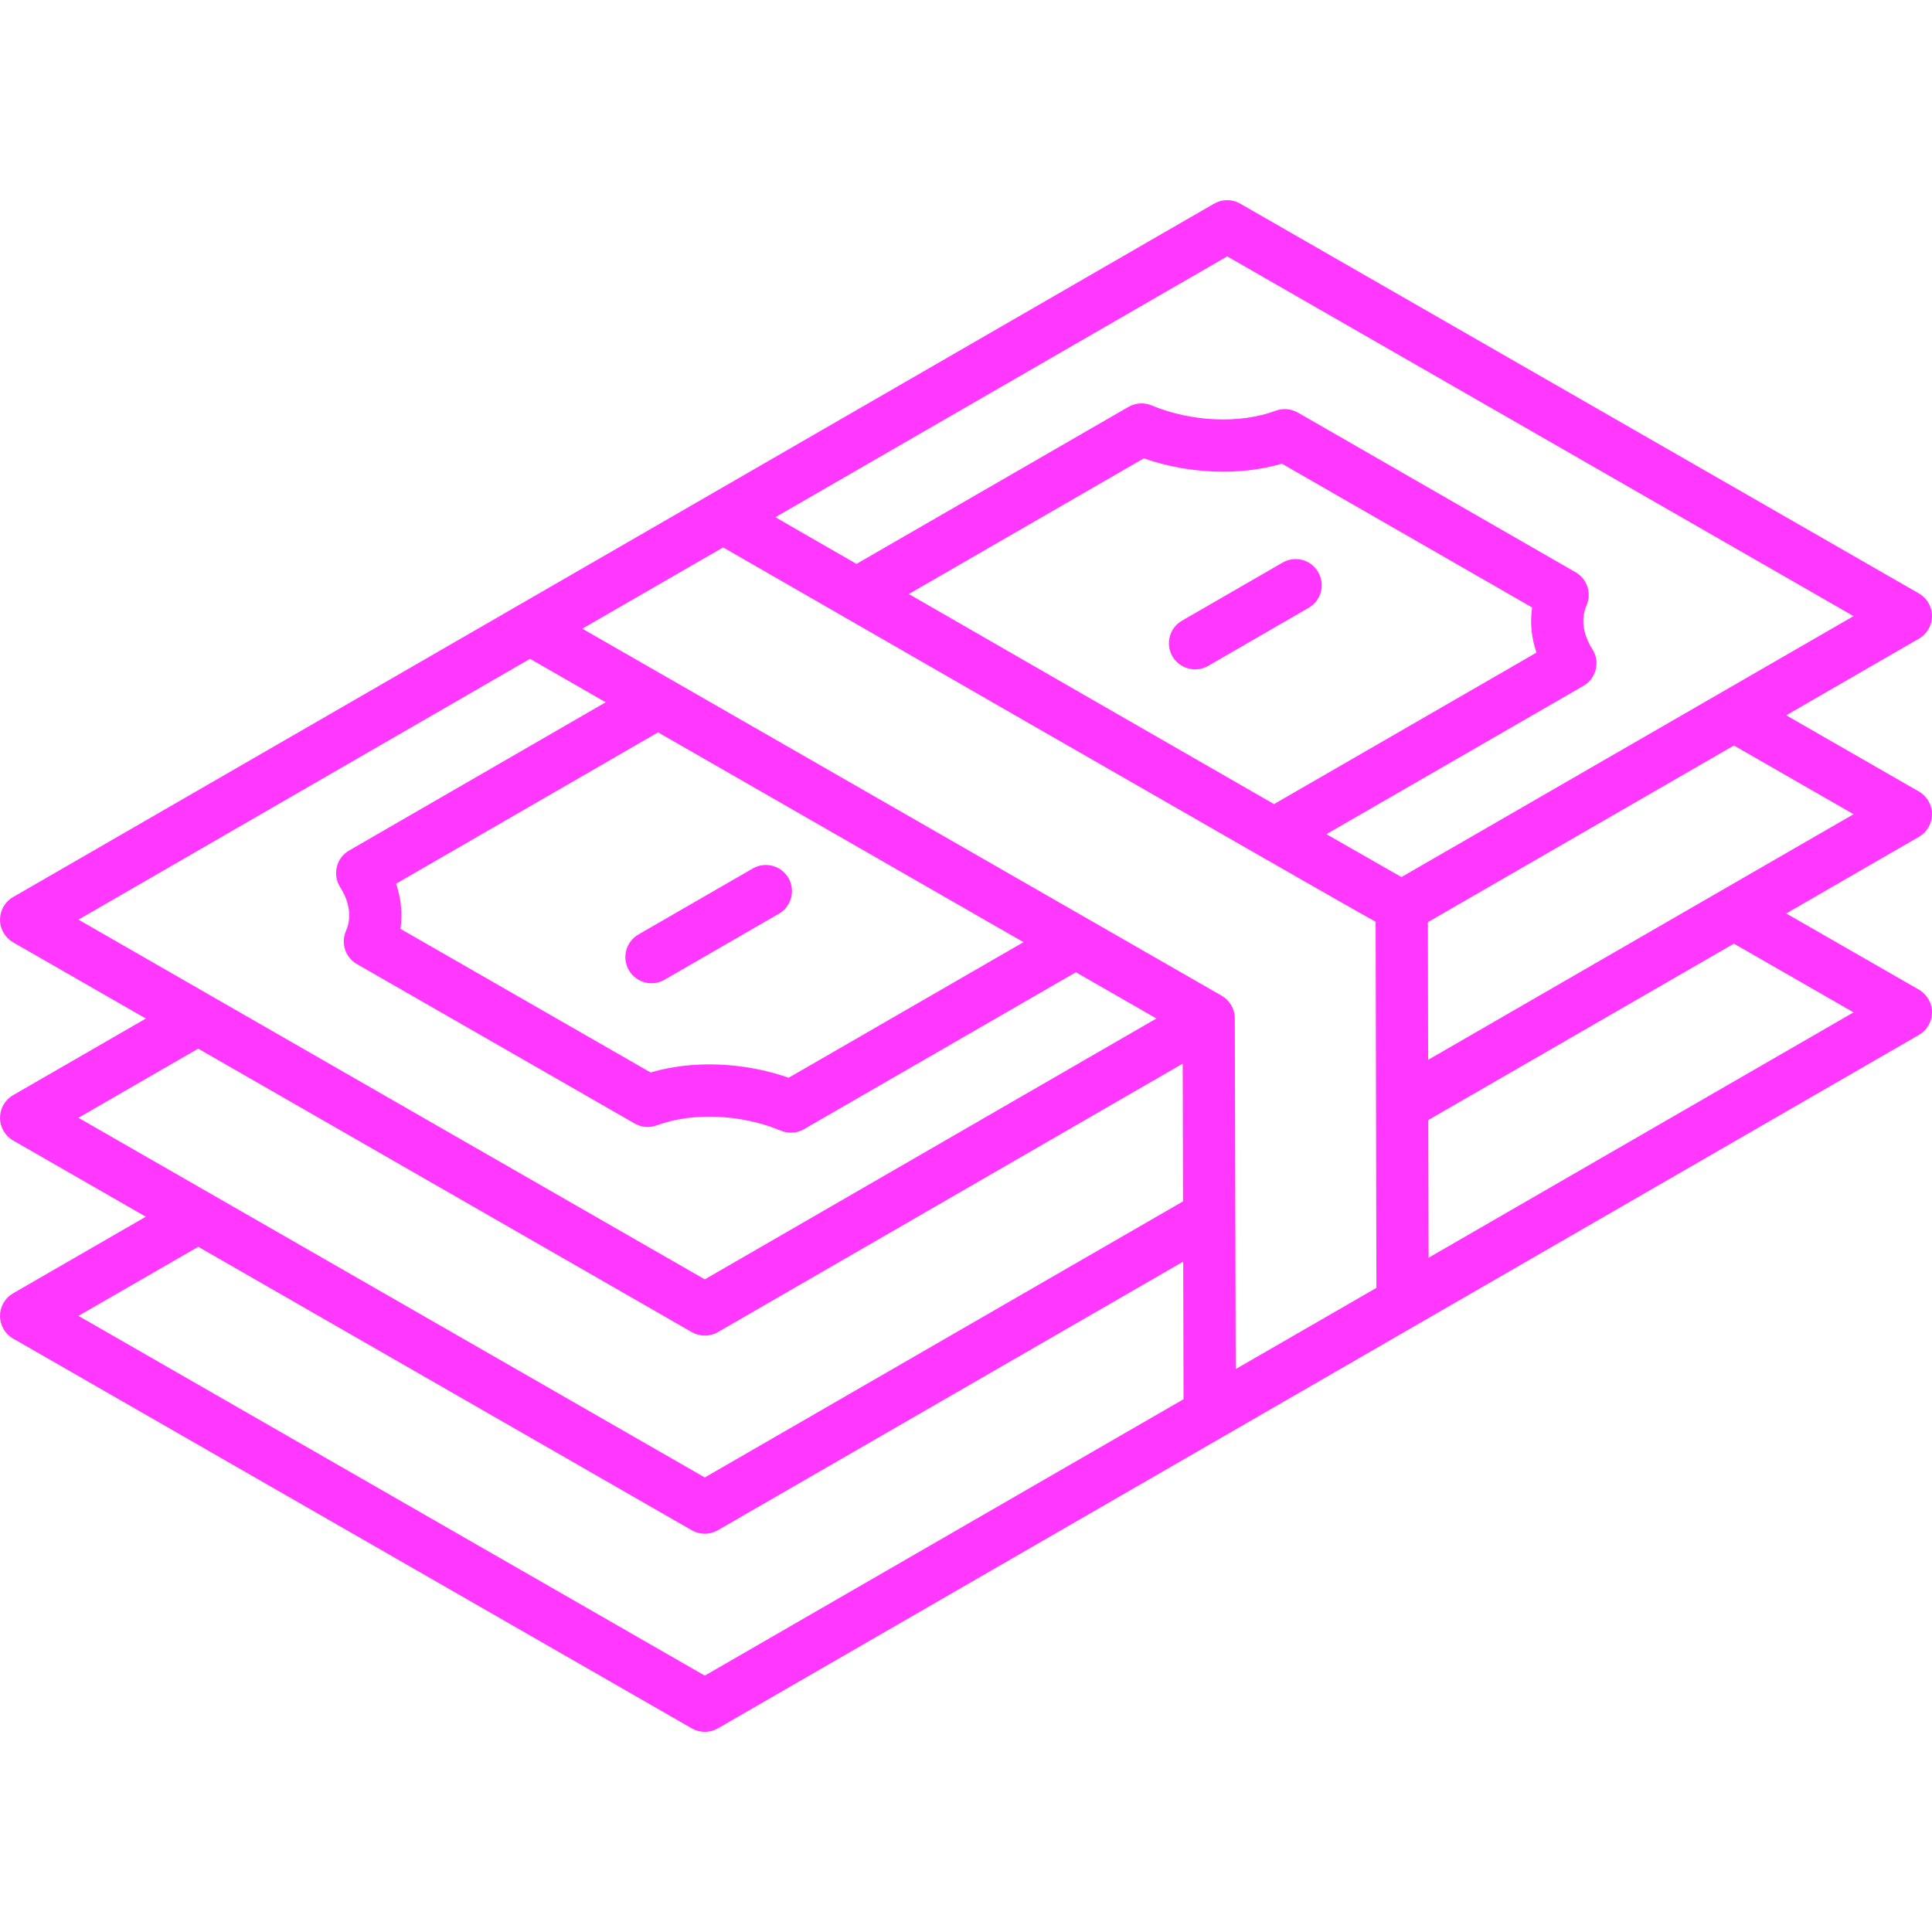 <?xml version="1.0" encoding="UTF-8"?> <svg xmlns="http://www.w3.org/2000/svg" width="30" height="30" viewBox="0 0 30 30" fill="none"> <g clip-path="url(#clip0_173_130)"> <path d="M30 12.642C30 12.497 29.922 12.363 29.797 12.291L27.736 11.107L29.797 9.917C29.923 9.845 30 9.711 30 9.566C30 9.421 29.922 9.287 29.797 9.215C26.283 7.198 22.77 5.18 19.258 3.162C19.132 3.09 18.978 3.09 18.853 3.162L0.203 13.93C0.077 14.002 8.2935e-07 14.137 0 14.281C0.001 14.427 0.078 14.56 0.204 14.633C0.891 15.027 1.578 15.421 2.265 15.816L0.203 17.006C0.077 17.079 -0 17.213 8.29354e-07 17.358C0 17.503 0.078 17.637 0.203 17.709L2.264 18.893L0.203 20.083C0.077 20.155 -0 20.289 8.29354e-07 20.434C0 20.579 0.078 20.713 0.203 20.785L10.742 26.838C10.805 26.874 10.875 26.892 10.944 26.892C11.014 26.892 11.084 26.874 11.147 26.838L29.797 16.07C29.923 15.998 30 15.863 30 15.718C30 15.573 29.922 15.44 29.796 15.367L27.736 14.184L29.797 12.994C29.923 12.921 30 12.787 30 12.642V12.642ZM19.056 3.981C22.298 5.844 25.54 7.706 28.782 9.567L21.762 13.619C21.539 13.492 21.129 13.258 20.596 12.953L24.587 10.65C24.683 10.595 24.752 10.502 24.778 10.395C24.805 10.287 24.786 10.174 24.726 10.081C24.64 9.946 24.514 9.679 24.636 9.399C24.718 9.21 24.645 8.989 24.466 8.886L20.152 6.406C20.047 6.346 19.922 6.336 19.808 6.378C19.254 6.585 18.498 6.552 17.882 6.295C17.766 6.247 17.632 6.255 17.523 6.318L13.3 8.756C13.144 8.667 12.995 8.581 12.857 8.502L12.04 8.031L19.056 3.981ZM23.858 10.134L19.783 12.486C18.122 11.533 15.835 10.216 14.112 9.224L17.761 7.117C18.459 7.361 19.249 7.391 19.905 7.2L23.791 9.433C23.756 9.663 23.779 9.902 23.858 10.134ZM8.23 10.23C8.622 10.456 9.013 10.68 9.405 10.905L5.421 13.207C5.325 13.262 5.256 13.354 5.23 13.462C5.204 13.569 5.223 13.683 5.282 13.776C5.368 13.91 5.494 14.178 5.372 14.457C5.29 14.647 5.363 14.868 5.542 14.97L9.855 17.446C9.96 17.506 10.086 17.517 10.199 17.474C10.753 17.268 11.509 17.3 12.126 17.557C12.176 17.578 12.229 17.588 12.282 17.588C12.352 17.588 12.422 17.57 12.484 17.534L13.149 17.15C14.335 16.465 15.52 15.781 16.706 15.097L17.957 15.815L10.944 19.866C7.702 18.005 4.459 16.143 1.218 14.28L8.23 10.23ZM6.15 13.722L10.218 11.372C11.933 12.357 13.649 13.343 15.365 14.327L15.893 14.63C14.843 15.236 13.793 15.842 12.744 16.448L12.246 16.735C11.547 16.491 10.759 16.461 10.102 16.653L6.218 14.423C6.252 14.193 6.229 13.954 6.15 13.722V13.722ZM3.077 16.283C5.632 17.751 8.187 19.218 10.742 20.685C10.805 20.721 10.875 20.739 10.944 20.739C11.014 20.739 11.085 20.721 11.147 20.685L18.365 16.516L18.37 18.655L10.944 22.942L1.218 17.357L3.077 16.283ZM10.944 26.019L1.218 20.433L3.078 19.36L10.742 23.762C10.805 23.798 10.875 23.816 10.944 23.816C11.014 23.816 11.084 23.797 11.147 23.761L18.373 19.59L18.378 21.727L10.944 26.019ZM19.188 21.259L19.174 15.813C19.174 15.668 19.096 15.534 18.971 15.462C18.971 15.462 11.284 11.05 9.042 9.762L11.229 8.5C11.229 8.5 20.686 13.945 21.361 14.313L21.373 19.998L19.188 21.259ZM28.782 15.72L22.183 19.53L22.178 17.392L26.924 14.653L28.782 15.72ZM22.176 16.457L22.172 14.319L26.924 11.576L28.782 12.643L22.176 16.457ZM9.765 15.065C9.653 14.871 9.719 14.623 9.913 14.511L11.689 13.486C11.883 13.374 12.131 13.44 12.243 13.634C12.355 13.828 12.289 14.076 12.095 14.188L10.319 15.213C10.255 15.25 10.185 15.268 10.116 15.268C9.976 15.268 9.84 15.195 9.765 15.065V15.065ZM20.469 8.884C20.581 9.078 20.515 9.326 20.321 9.438L18.759 10.34C18.695 10.377 18.625 10.394 18.556 10.394C18.417 10.394 18.28 10.321 18.205 10.191C18.093 9.997 18.16 9.749 18.354 9.638L19.916 8.736C20.109 8.624 20.357 8.69 20.469 8.884Z" fill="#FF37FF"></path> </g> <defs> <clipPath id="clip0_173_130"> <rect width="30" height="30" fill="white"></rect> </clipPath> </defs> </svg> 